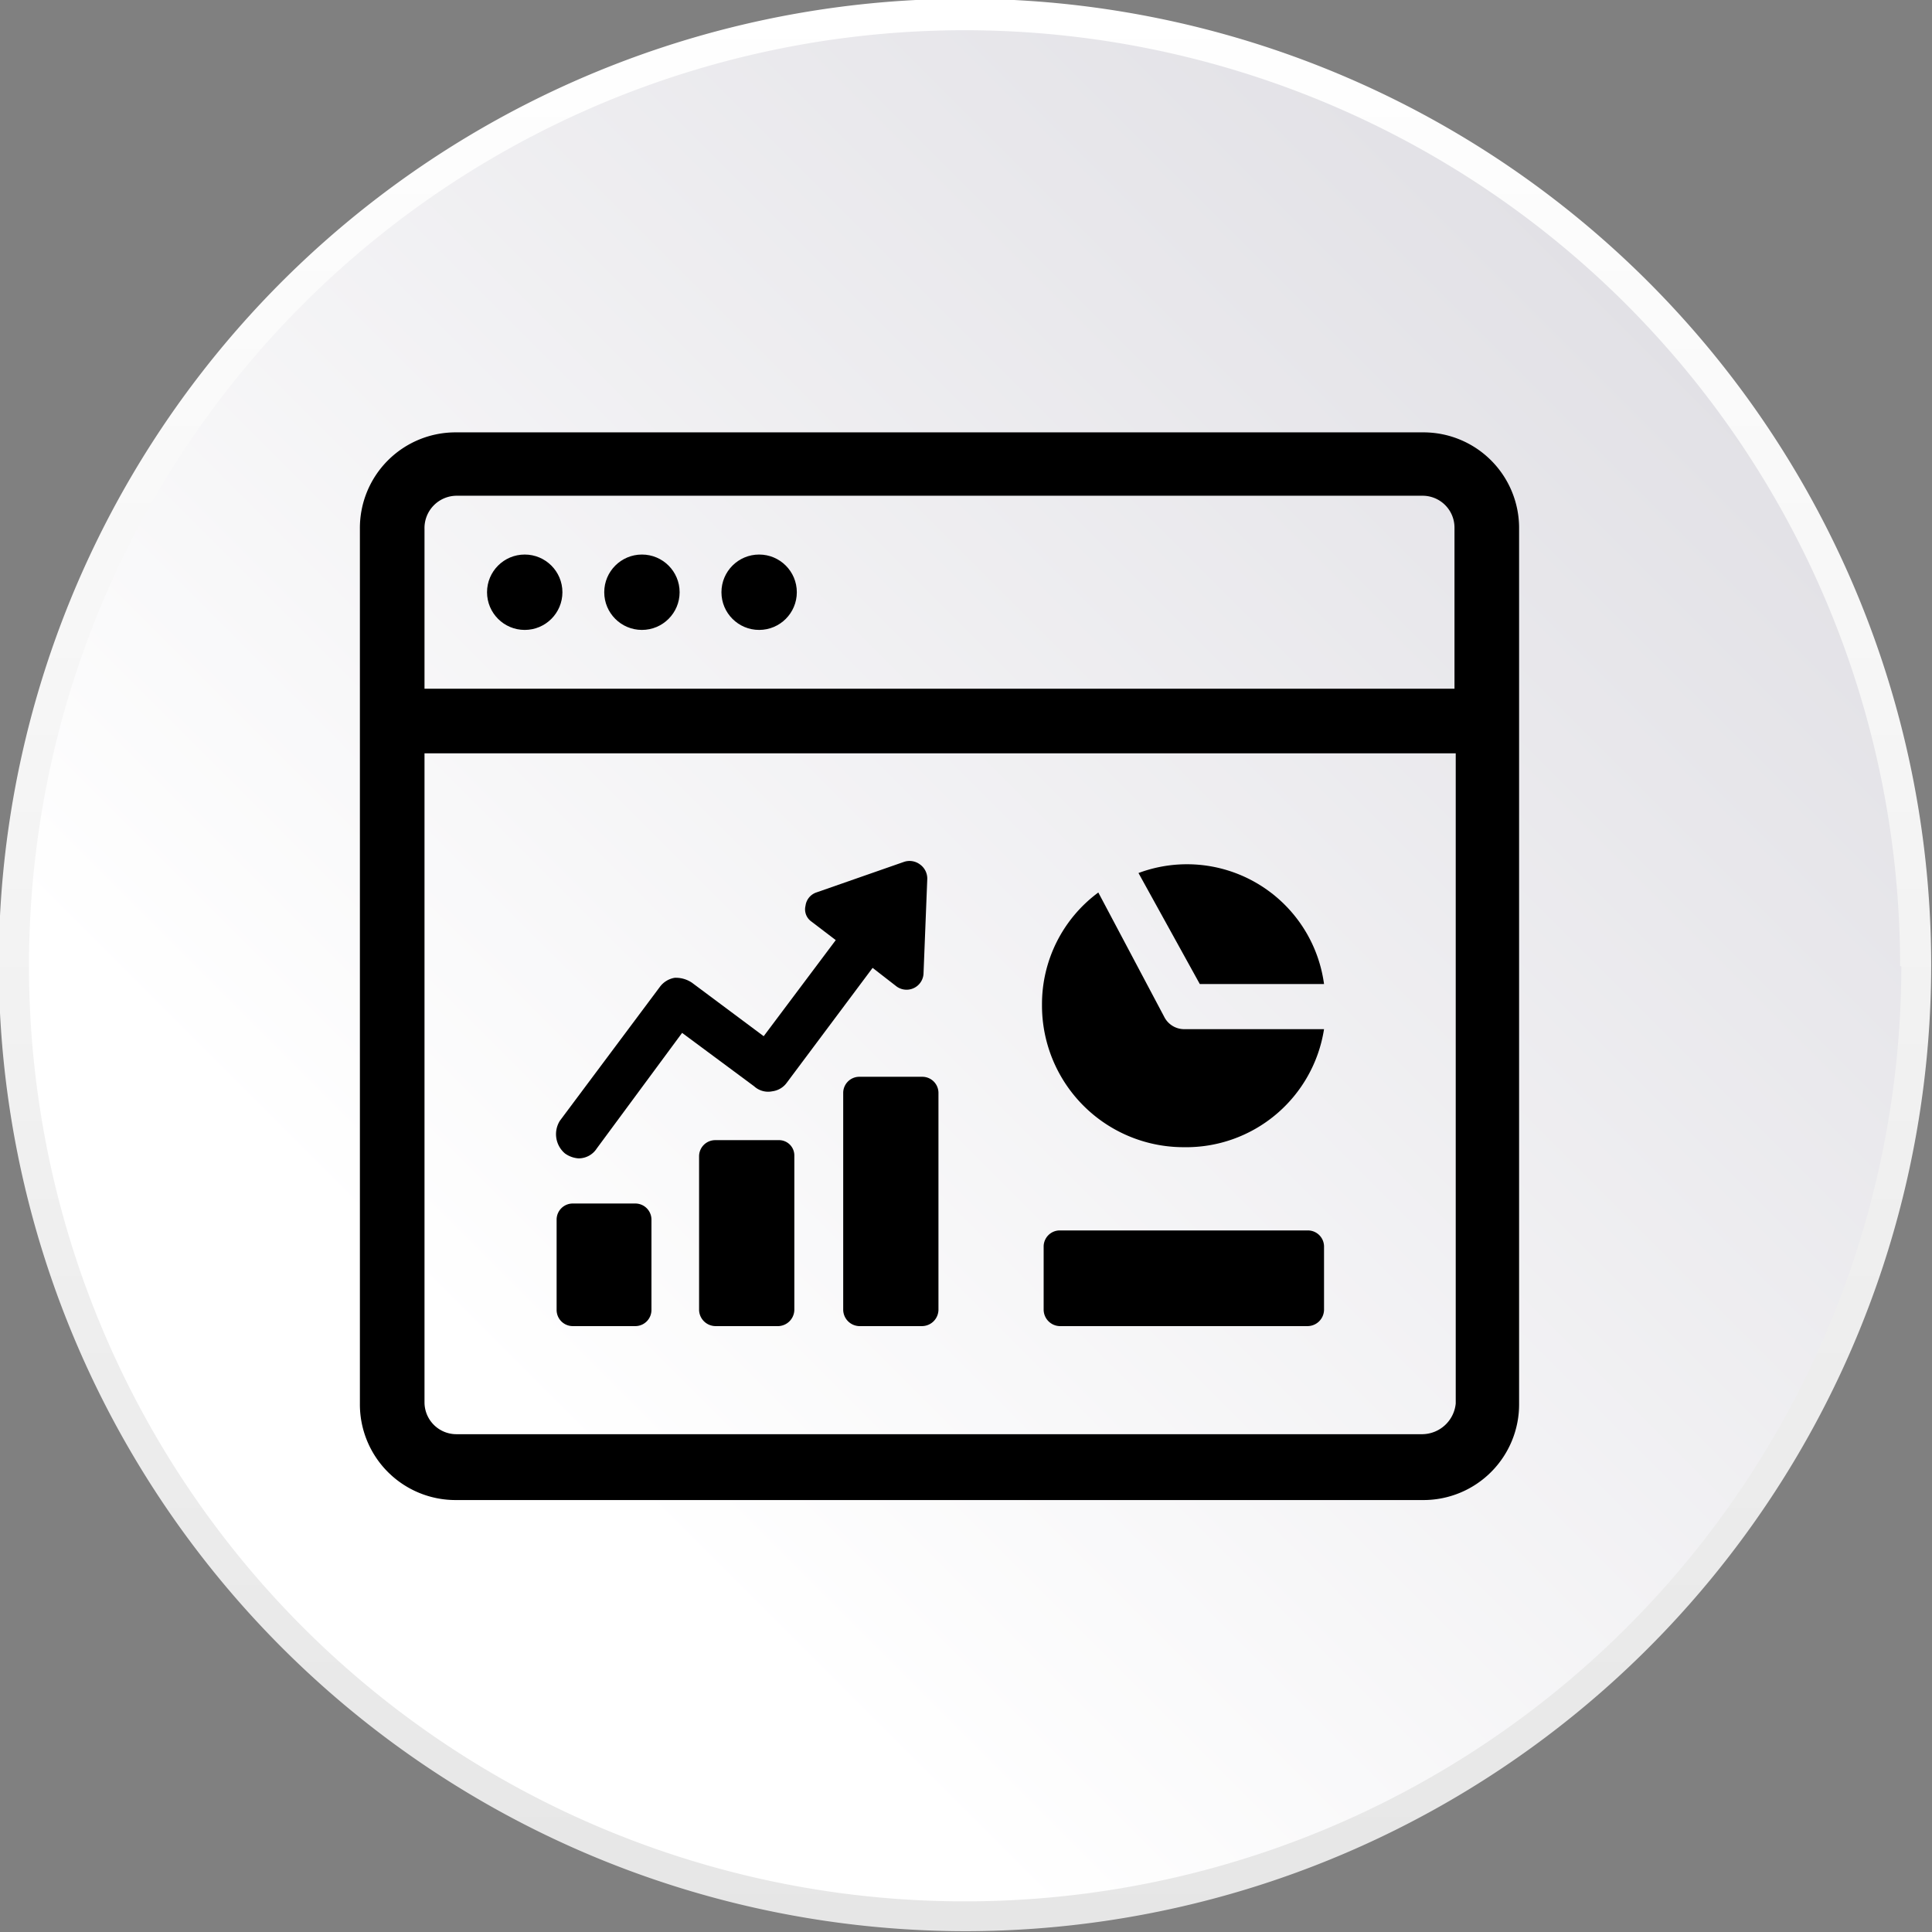 <svg xmlns="http://www.w3.org/2000/svg" xmlns:xlink="http://www.w3.org/1999/xlink" viewBox="0 0 46.65 46.65"><rect x="0" y="0" width="46.65" height="46.65" fill="#808080" stroke="none"/><defs><style>.cls-1{fill:url(#_ÂÁ_Ï_ÌÌ_È_ËÂÌÚ_6);}.cls-2{fill:url(#_ÂÁ_Ï_ÌÌ_È_ËÂÌÚ_61);}</style><linearGradient id="_ÂÁ_Ï_ÌÌ_È_ËÂÌÚ_6" x1="2736.54" y1="5994.64" x2="2768.37" y2="6026.47" gradientTransform="translate(6680.26 172.52) rotate(115.67)" gradientUnits="userSpaceOnUse"><stop offset="0" stop-color="#e2e1e6"/><stop offset="0.84" stop-color="#fff"/></linearGradient><linearGradient id="_ÂÁ_Ï_ÌÌ_È_ËÂÌÚ_61" x1="2729.31" y1="6010.74" x2="2775.96" y2="6010.74" gradientTransform="translate(6081.09 -2702.93) rotate(90)" gradientUnits="userSpaceOnUse"><stop offset="0" stop-color="#fff"/><stop offset="1" stop-color="#e6e6e6"/></linearGradient></defs><g id="_ÎÓÈ_1" data-name="—ÎÓÈ_1"><circle class="cls-1" cx="70.36" cy="49.7" r="22.95" transform="translate(-61.61 9.01) rotate(-25.67)"/><path class="cls-2" d="M47,49.7A23.33,23.33,0,1,1,70.36,73,23.36,23.36,0,0,1,47,49.7Zm45.91,0A22.59,22.59,0,1,0,70.36,72.28,22.61,22.61,0,0,0,92.94,49.7Z" transform="translate(-47.03 -26.37)"/></g><g id="_ÎÓÈ_6" data-name="—ÎÓÈ_6"><path d="M81.38,36.81H58.05a2.31,2.31,0,0,0-2.33,2.33V60.26a2.31,2.31,0,0,0,2.33,2.33H81.38a2.31,2.31,0,0,0,2.33-2.33V39.14A2.31,2.31,0,0,0,81.38,36.81ZM58.05,38.34H81.38a.77.77,0,0,1,.77.77V43H57.28V39.14A.78.78,0,0,1,58.05,38.34ZM81.38,61H58.05a.77.77,0,0,1-.77-.77V44.56h24.9v15.7A.82.82,0,0,1,81.38,61Z" transform="translate(-47.03 -26.37)"/><circle cx="12.67" cy="14.3" r="0.91"/><circle cx="15.5" cy="14.3" r="0.91"/><circle cx="18.33" cy="14.3" r="0.91"/><path d="M79,50.13a3.34,3.34,0,0,0-4.48-2.68L76,50.13Z" transform="translate(-47.03 -26.37)"/><path d="M75.14,50.92l-1.59-3a3.35,3.35,0,0,0-1.36,2.71,3.42,3.42,0,0,0,3.42,3.44A3.37,3.37,0,0,0,79,51.22H75.61A.54.54,0,0,1,75.14,50.92Z" transform="translate(-47.03 -26.37)"/><path d="M65.68,52.72a.51.51,0,0,0,.35-.21l2.07-2.77.58.45a.41.41,0,0,0,.65-.33l.09-2.27a.42.42,0,0,0-.18-.35.42.42,0,0,0-.38-.06l-2.12.74a.39.39,0,0,0-.26.32.36.36,0,0,0,.14.38l.59.45-1.74,2.32L63.74,50.1a.69.69,0,0,0-.42-.12.56.56,0,0,0-.35.21l-2.42,3.24a.61.61,0,0,0,.12.79.63.63,0,0,0,.33.12.52.52,0,0,0,.44-.24l2.06-2.79,1.74,1.29A.5.5,0,0,0,65.68,52.72Z" transform="translate(-47.03 -26.37)"/><path d="M62.38,55.43H60.85a.39.39,0,0,0-.38.38V58a.39.39,0,0,0,.38.39h1.53a.39.39,0,0,0,.38-.39V55.81A.39.39,0,0,0,62.38,55.43Z" transform="translate(-47.03 -26.37)"/><path d="M65.83,53.9H64.3a.39.39,0,0,0-.39.38V58a.4.4,0,0,0,.39.39h1.53a.4.4,0,0,0,.38-.39V54.28A.37.37,0,0,0,65.83,53.9Z" transform="translate(-47.03 -26.37)"/><path d="M69.3,52.37H67.77a.39.39,0,0,0-.38.38V58a.4.4,0,0,0,.38.39H69.3a.4.4,0,0,0,.39-.39V52.75A.39.39,0,0,0,69.3,52.37Z" transform="translate(-47.03 -26.37)"/><path d="M78.61,56.08h-6a.39.39,0,0,0-.38.38V58a.4.4,0,0,0,.38.39h6A.4.4,0,0,0,79,58V56.46A.39.39,0,0,0,78.61,56.08Z" transform="translate(-47.03 -26.37)"/></g></svg>